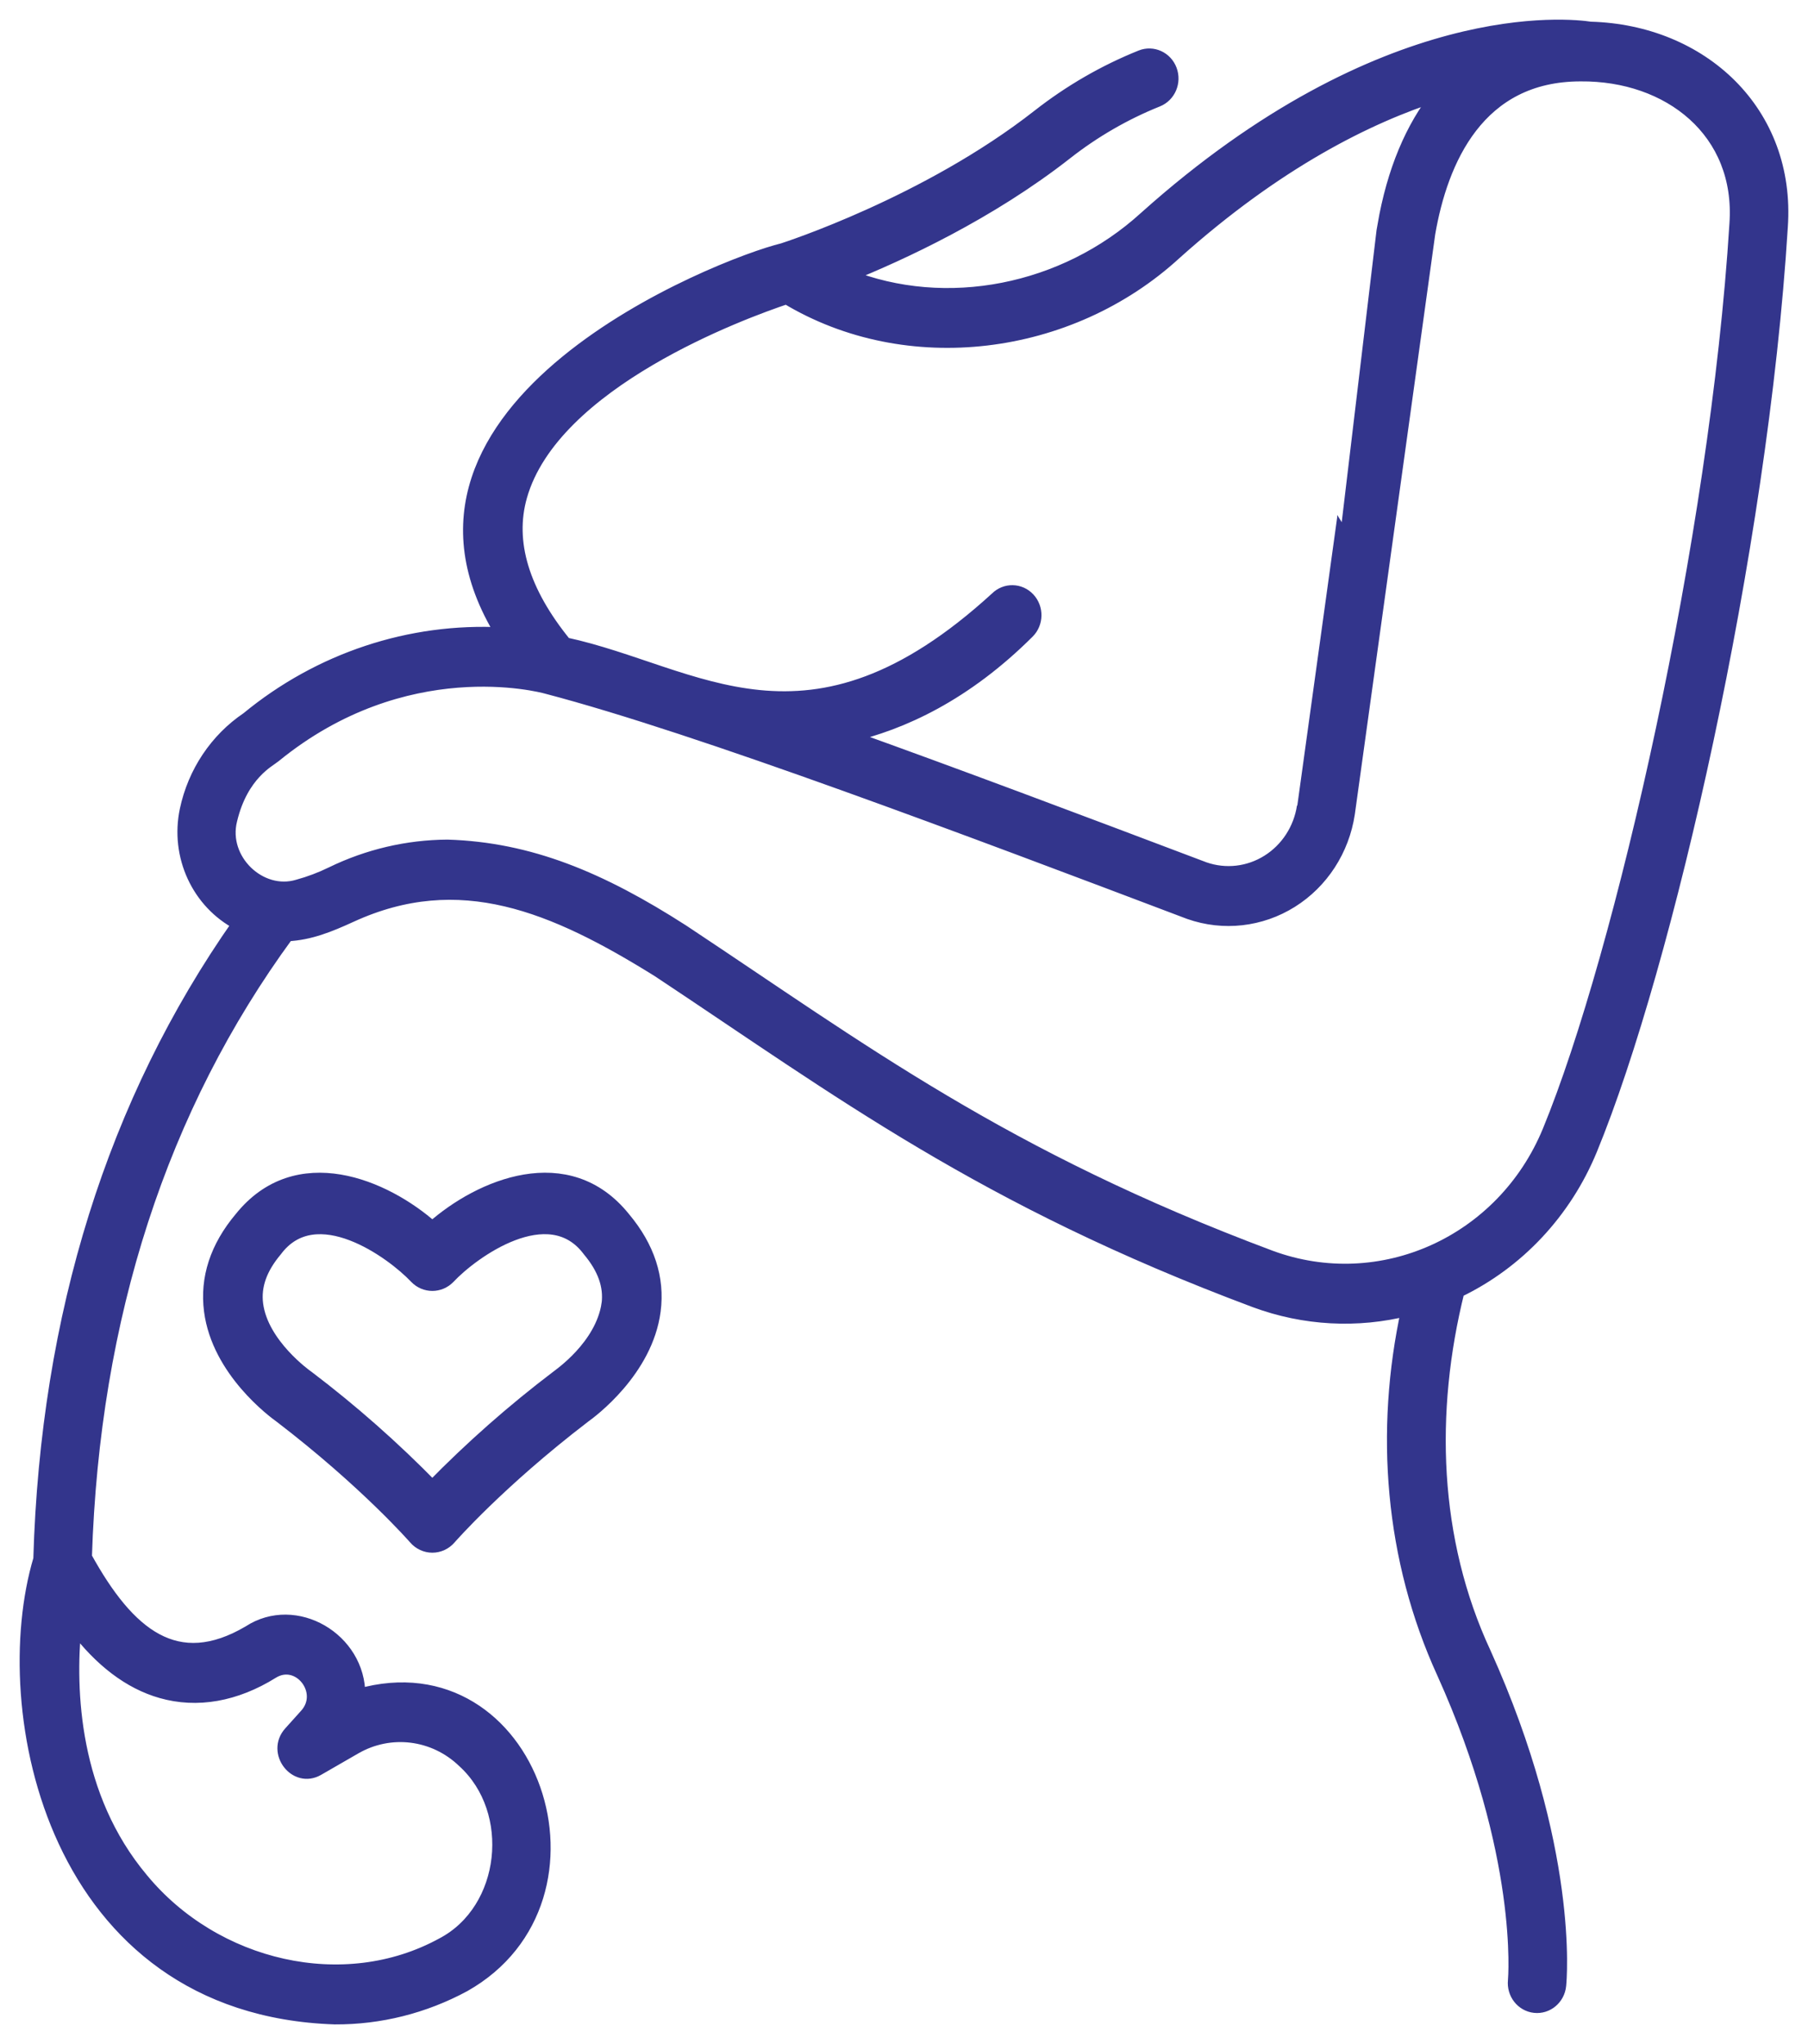 <?xml version="1.0" encoding="UTF-8"?> <svg xmlns="http://www.w3.org/2000/svg" xmlns:xlink="http://www.w3.org/1999/xlink" width="69px" height="78px" viewBox="0 0 69 78" version="1.1"><title>pregnant_4368022</title><g id="Page-1" stroke="none" stroke-width="1" fill="none" fill-rule="evenodd"><g id="Services" transform="translate(-804, -1351)" fill="#33358C" fill-rule="nonzero" stroke="#33358C" stroke-width="0.5"><g id="Group-19" transform="translate(-24, 542.394)"><g id="Group-18" transform="translate(0, 147.606)"><g id="Group-21" transform="translate(235, 203)"><g id="pregnant_4368022" transform="translate(594, 459)"><path d="M59.691,0.077 C58.945,-0.038 51.841,-0.868 42.71,7.311 C39.623,10.125 35.111,11.024 31.341,9.519 C33.409,8.688 36.76,7.137 39.687,4.843 C40.753,4.007 41.927,3.329 43.175,2.828 C43.621,2.648 43.841,2.13 43.667,1.669 C43.493,1.209 42.991,0.982 42.545,1.161 C41.147,1.723 39.832,2.483 38.637,3.419 C34.382,6.755 28.978,8.495 28.875,8.528 C26.503,9.105 12.782,14.484 18.162,23.19 C14.65,23.003 11.193,24.151 8.445,26.415 C7.252,27.219 6.413,28.475 6.109,29.911 C5.739,31.659 6.562,33.443 8.11,34.248 C3.345,41.037 0.793,49.189 0.521,58.497 C-1.197,64.242 1.029,75.642 11.781,76 C13.498,76.009 15.19,75.584 16.711,74.762 C22.57,71.458 19.32,61.805 12.691,63.691 C12.715,61.548 10.272,60.115 8.501,61.278 C5.743,62.901 3.9,61.403 2.258,58.421 C2.549,49.243 5.14,41.253 9.965,34.668 C10.824,34.628 11.567,34.324 12.391,33.947 C16.543,32.04 20.125,33.551 24.121,36.037 C31.016,40.608 36.481,44.752 46.9,48.647 C48.77,49.339 50.796,49.449 52.726,48.962 C51.705,53.624 52.099,58.502 54.082,62.835 C57.213,69.774 56.804,74.51 56.798,74.578 C56.748,75.07 57.093,75.51 57.569,75.561 C58.045,75.613 58.471,75.256 58.521,74.765 C58.543,74.554 59.013,69.525 55.653,62.08 C53.645,57.762 53.497,52.869 54.642,48.27 C56.923,47.177 58.729,45.249 59.711,42.86 C62.603,35.828 66.214,20.005 66.98,7.659 C67.29,3.273 63.94,0.189 59.691,0.077 L59.691,0.077 Z M5.154,63.554 C6.521,63.945 7.988,63.687 9.397,62.809 C10.406,62.183 11.482,63.553 10.681,64.444 L10.071,65.122 C9.408,65.86 10.278,67.001 11.129,66.511 L12.545,65.695 C13.889,64.916 15.568,65.124 16.695,66.209 C18.782,68.104 18.378,71.879 15.887,73.188 C12.126,75.251 7.196,74.082 4.418,70.718 C1.753,67.543 1.62,63.503 1.855,61.059 C2.844,62.372 3.949,63.209 5.154,63.554 L5.154,63.554 Z M18.868,17.935 C20.108,13.568 27.332,10.919 29.016,10.356 C33.617,13.134 39.818,12.357 43.846,8.662 C47.724,5.189 51.208,3.453 53.896,2.598 C52.886,3.846 52.175,5.532 51.818,7.606 C51.821,7.607 48.743,29.764 48.745,29.775 C48.613,30.644 48.116,31.409 47.387,31.865 C46.659,32.322 45.772,32.424 44.964,32.143 C40.044,30.282 35.432,28.547 31.358,27.088 C33.443,26.612 35.853,25.489 38.233,23.116 C38.576,22.773 38.585,22.208 38.253,21.853 C37.921,21.498 37.373,21.488 37.029,21.83 C29.81,28.433 25.589,24.649 20.571,23.57 C18.946,21.578 18.372,19.684 18.868,17.935 Z M65.251,7.545 C64.507,19.529 60.893,35.407 58.115,42.16 C56.362,46.413 51.7,48.518 47.483,46.962 C37.257,43.136 31.868,39.045 25.056,34.53 C21.92,32.514 19.205,31.386 16.078,31.289 C14.55,31.298 13.042,31.651 11.66,32.324 C11.244,32.527 10.811,32.691 10.366,32.812 C8.927,33.244 7.424,31.809 7.802,30.294 C8.221,28.526 9.283,28.018 9.476,27.852 C14.45,23.79 19.639,25.166 19.855,25.225 C25.698,26.754 36.061,30.679 44.394,33.832 C45.69,34.286 47.113,34.126 48.283,33.394 C49.453,32.662 50.249,31.434 50.458,30.038 L53.526,7.903 C54.008,5.123 55.406,1.856 59.32,1.856 C62.701,1.825 65.501,4.018 65.251,7.545 L65.251,7.545 Z" id="Shape"></path><path d="M23.964,49.019 C24.126,47.778 23.737,46.591 22.812,45.489 C20.672,42.82 17.321,44.24 15.5,45.857 C13.684,44.243 10.327,42.819 8.187,45.49 C7.262,46.591 6.875,47.778 7.035,49.019 C7.331,51.306 9.457,52.874 9.711,53.054 C12.971,55.551 14.823,57.674 14.841,57.694 C15.009,57.889 15.249,58 15.5,58 C15.752,58 15.991,57.889 16.159,57.694 C16.178,57.673 18.029,55.55 21.289,53.054 C21.543,52.874 23.668,51.305 23.964,49.019 L23.964,49.019 Z M22.206,48.765 C21.961,50.377 20.349,51.472 20.252,51.553 C18.572,52.828 16.983,54.229 15.499,55.746 C14.015,54.229 12.427,52.828 10.747,51.553 C10.736,51.545 10.723,51.536 10.712,51.528 C10.695,51.516 8.988,50.311 8.793,48.765 C8.705,48.07 8.943,47.397 9.523,46.707 C11.047,44.664 13.961,46.774 14.872,47.741 C15.219,48.101 15.779,48.101 16.126,47.742 C17.032,46.775 19.952,44.661 21.477,46.707 C22.056,47.397 22.295,48.07 22.207,48.765 L22.206,48.765 Z" id="Shape"></path></g></g></g></g></g></g></svg> 